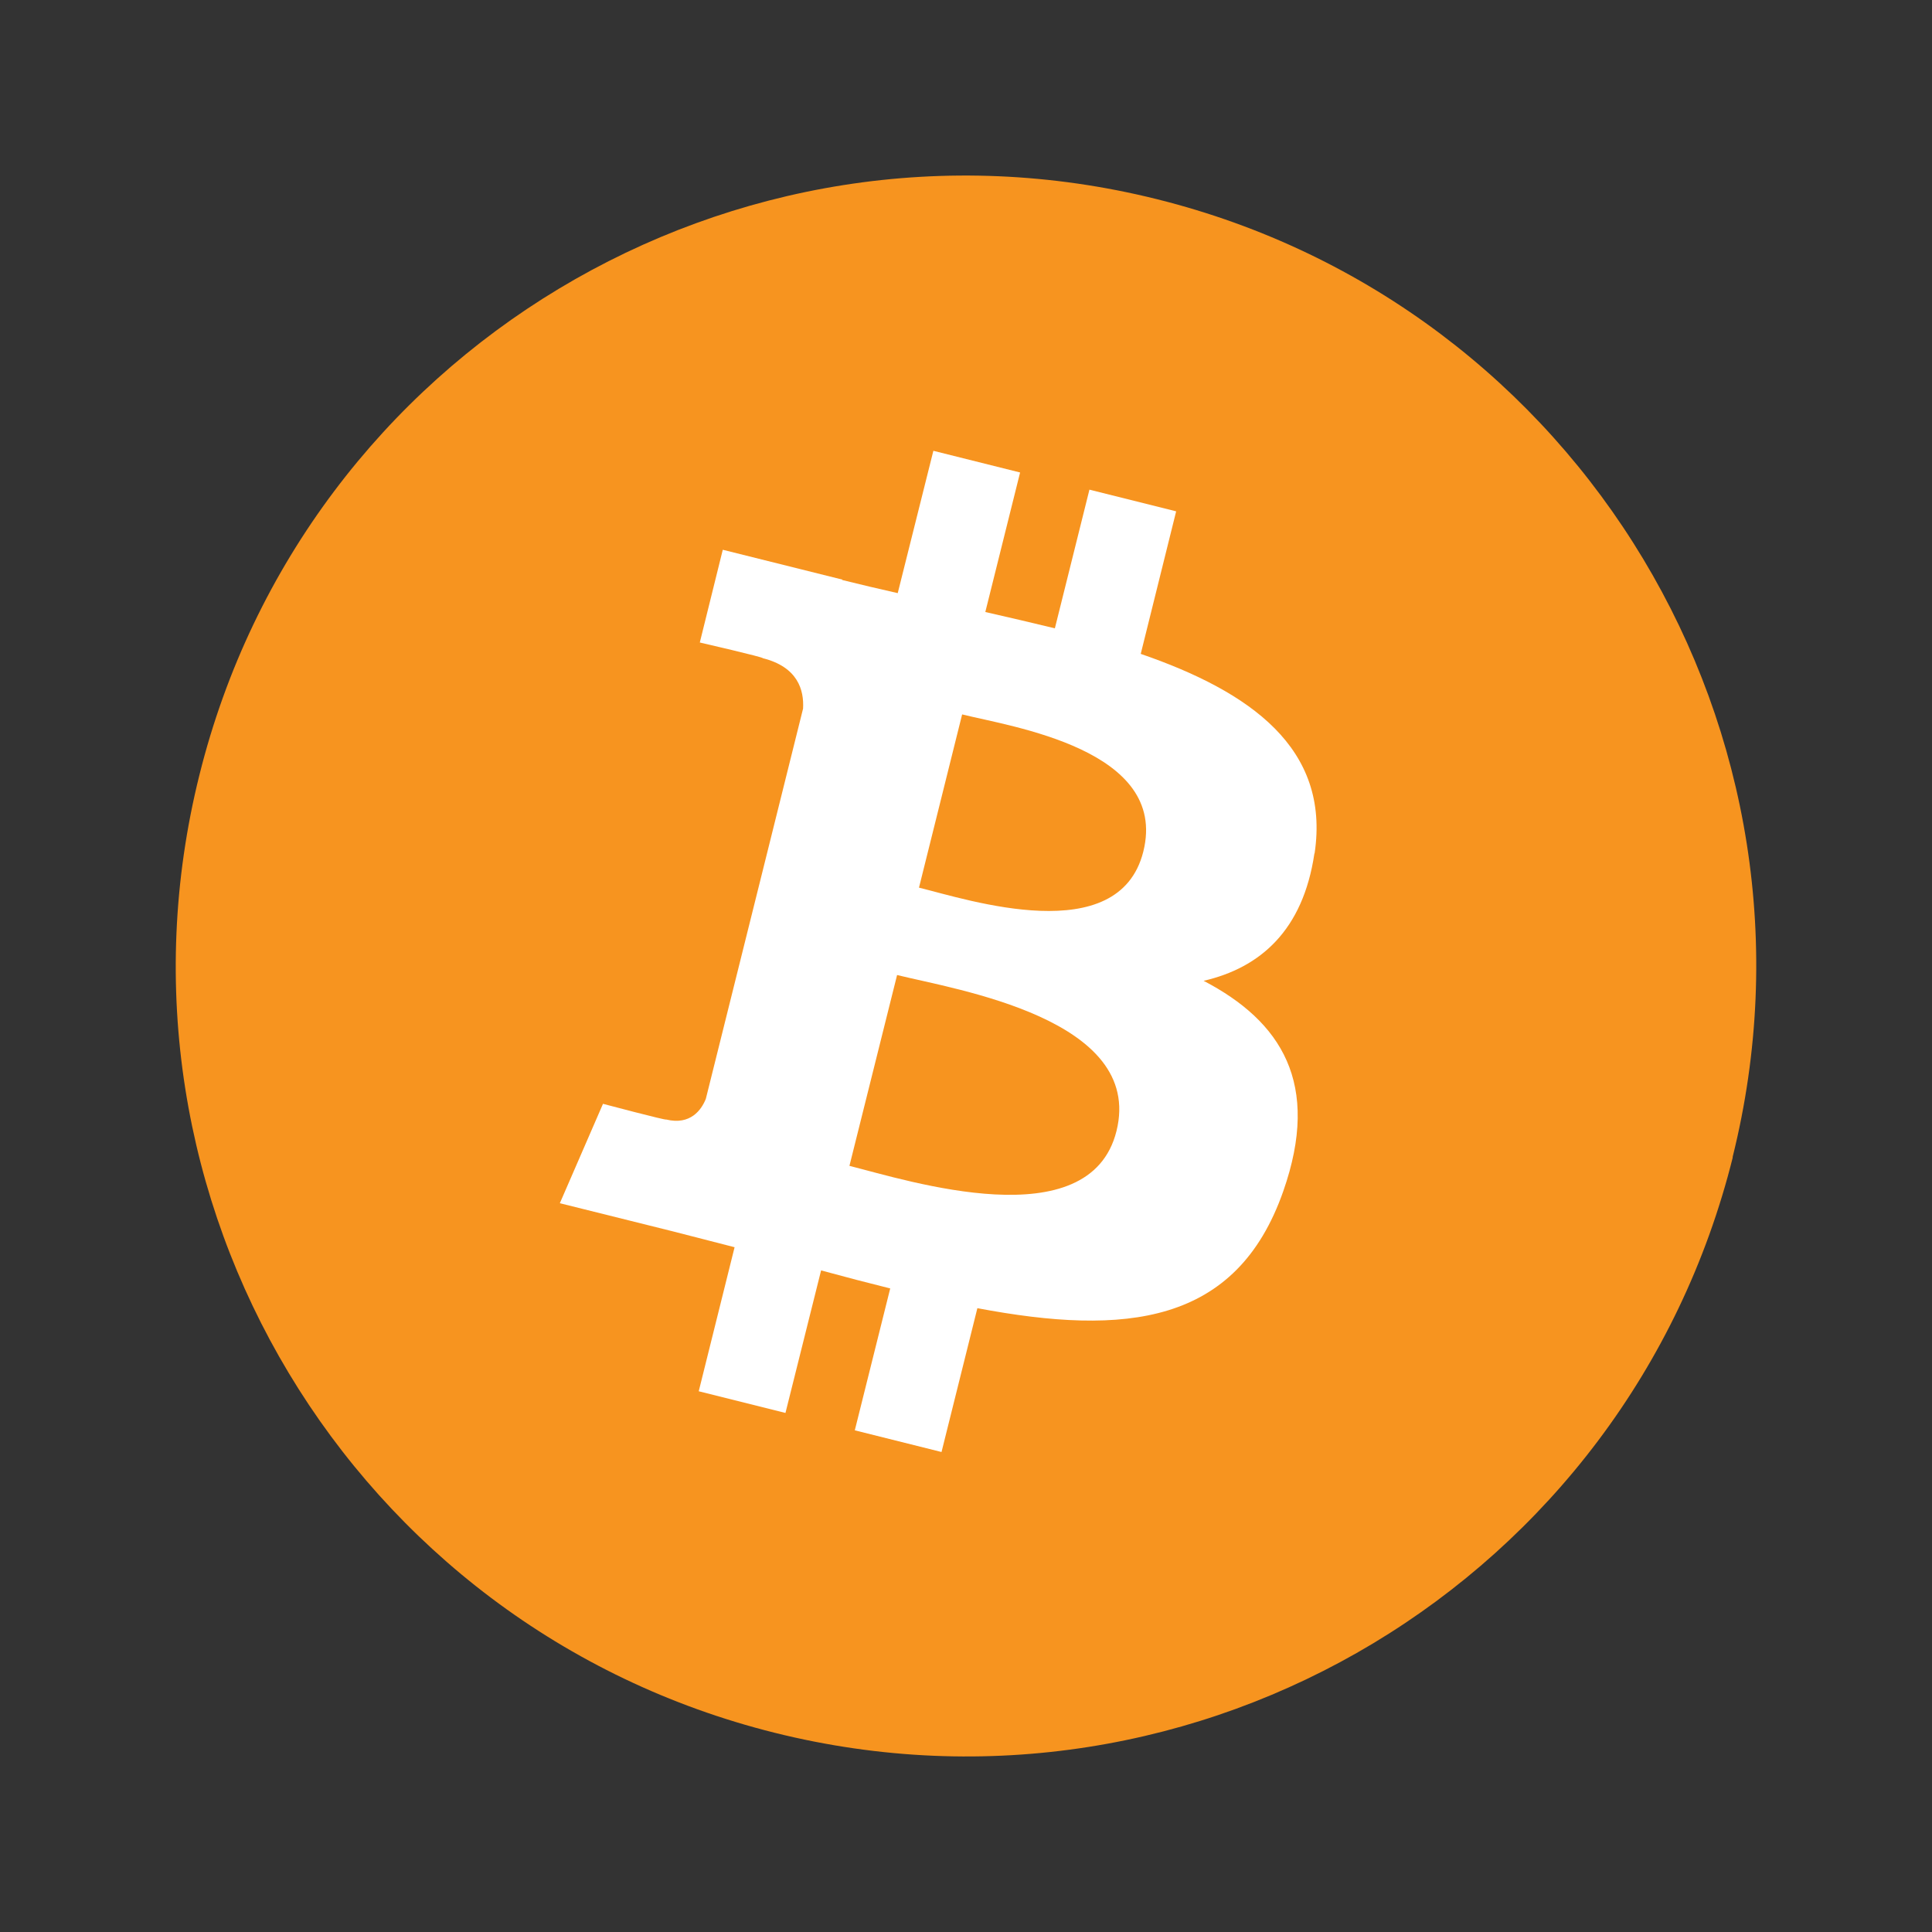 <?xml version="1.0" encoding="UTF-8"?><svg id="Layer_1" xmlns="http://www.w3.org/2000/svg" viewBox="0 0 90 90"><rect x="0" y="0" width="90" height="90" fill="#333333" stroke="none"/><defs><style>.cls-1{fill:#f7941f;}.cls-2{fill:#fff;}</style></defs><path class="cls-1" d="m80.72,53.91c-4.92,19.73-24.9,31.73-44.63,26.81-19.72-4.92-31.72-24.9-26.8-44.62C14.2,16.37,34.18,4.36,53.9,9.28c19.73,4.92,31.73,24.9,26.81,44.63h0Z"/><path class="cls-2" d="m61.24,39.75c.73-4.9-3-7.53-8.1-9.29l1.65-6.64-4.04-1.01-1.61,6.46c-1.06-.26-2.15-.51-3.24-.76l1.62-6.5-4.04-1.01-1.66,6.63c-.88-.2-1.74-.4-2.58-.61v-.02s-5.57-1.39-5.57-1.39l-1.07,4.32s3,.69,2.93.73c1.64.41,1.93,1.49,1.88,2.35l-1.89,7.59-2.64,10.59c-.2.5-.71,1.24-1.85.96.04.06-2.94-.73-2.94-.73l-2.01,4.63,5.26,1.31c.98.25,1.94.5,2.88.74l-1.67,6.71,4.04,1.01,1.66-6.64c1.1.3,2.17.58,3.22.84l-1.65,6.61,4.04,1.01,1.67-6.7c6.89,1.3,12.07.78,14.25-5.45,1.76-5.02-.09-7.91-3.71-9.8,2.64-.61,4.63-2.35,5.16-5.93h0Zm-9.23,12.94c-1.25,5.02-9.7,2.31-12.44,1.62l2.22-8.89c2.74.68,11.52,2.04,10.22,7.27h0Zm1.25-13.02c-1.14,4.56-8.17,2.24-10.45,1.68l2.01-8.07c2.28.57,9.63,1.63,8.44,6.39Z"/></svg>